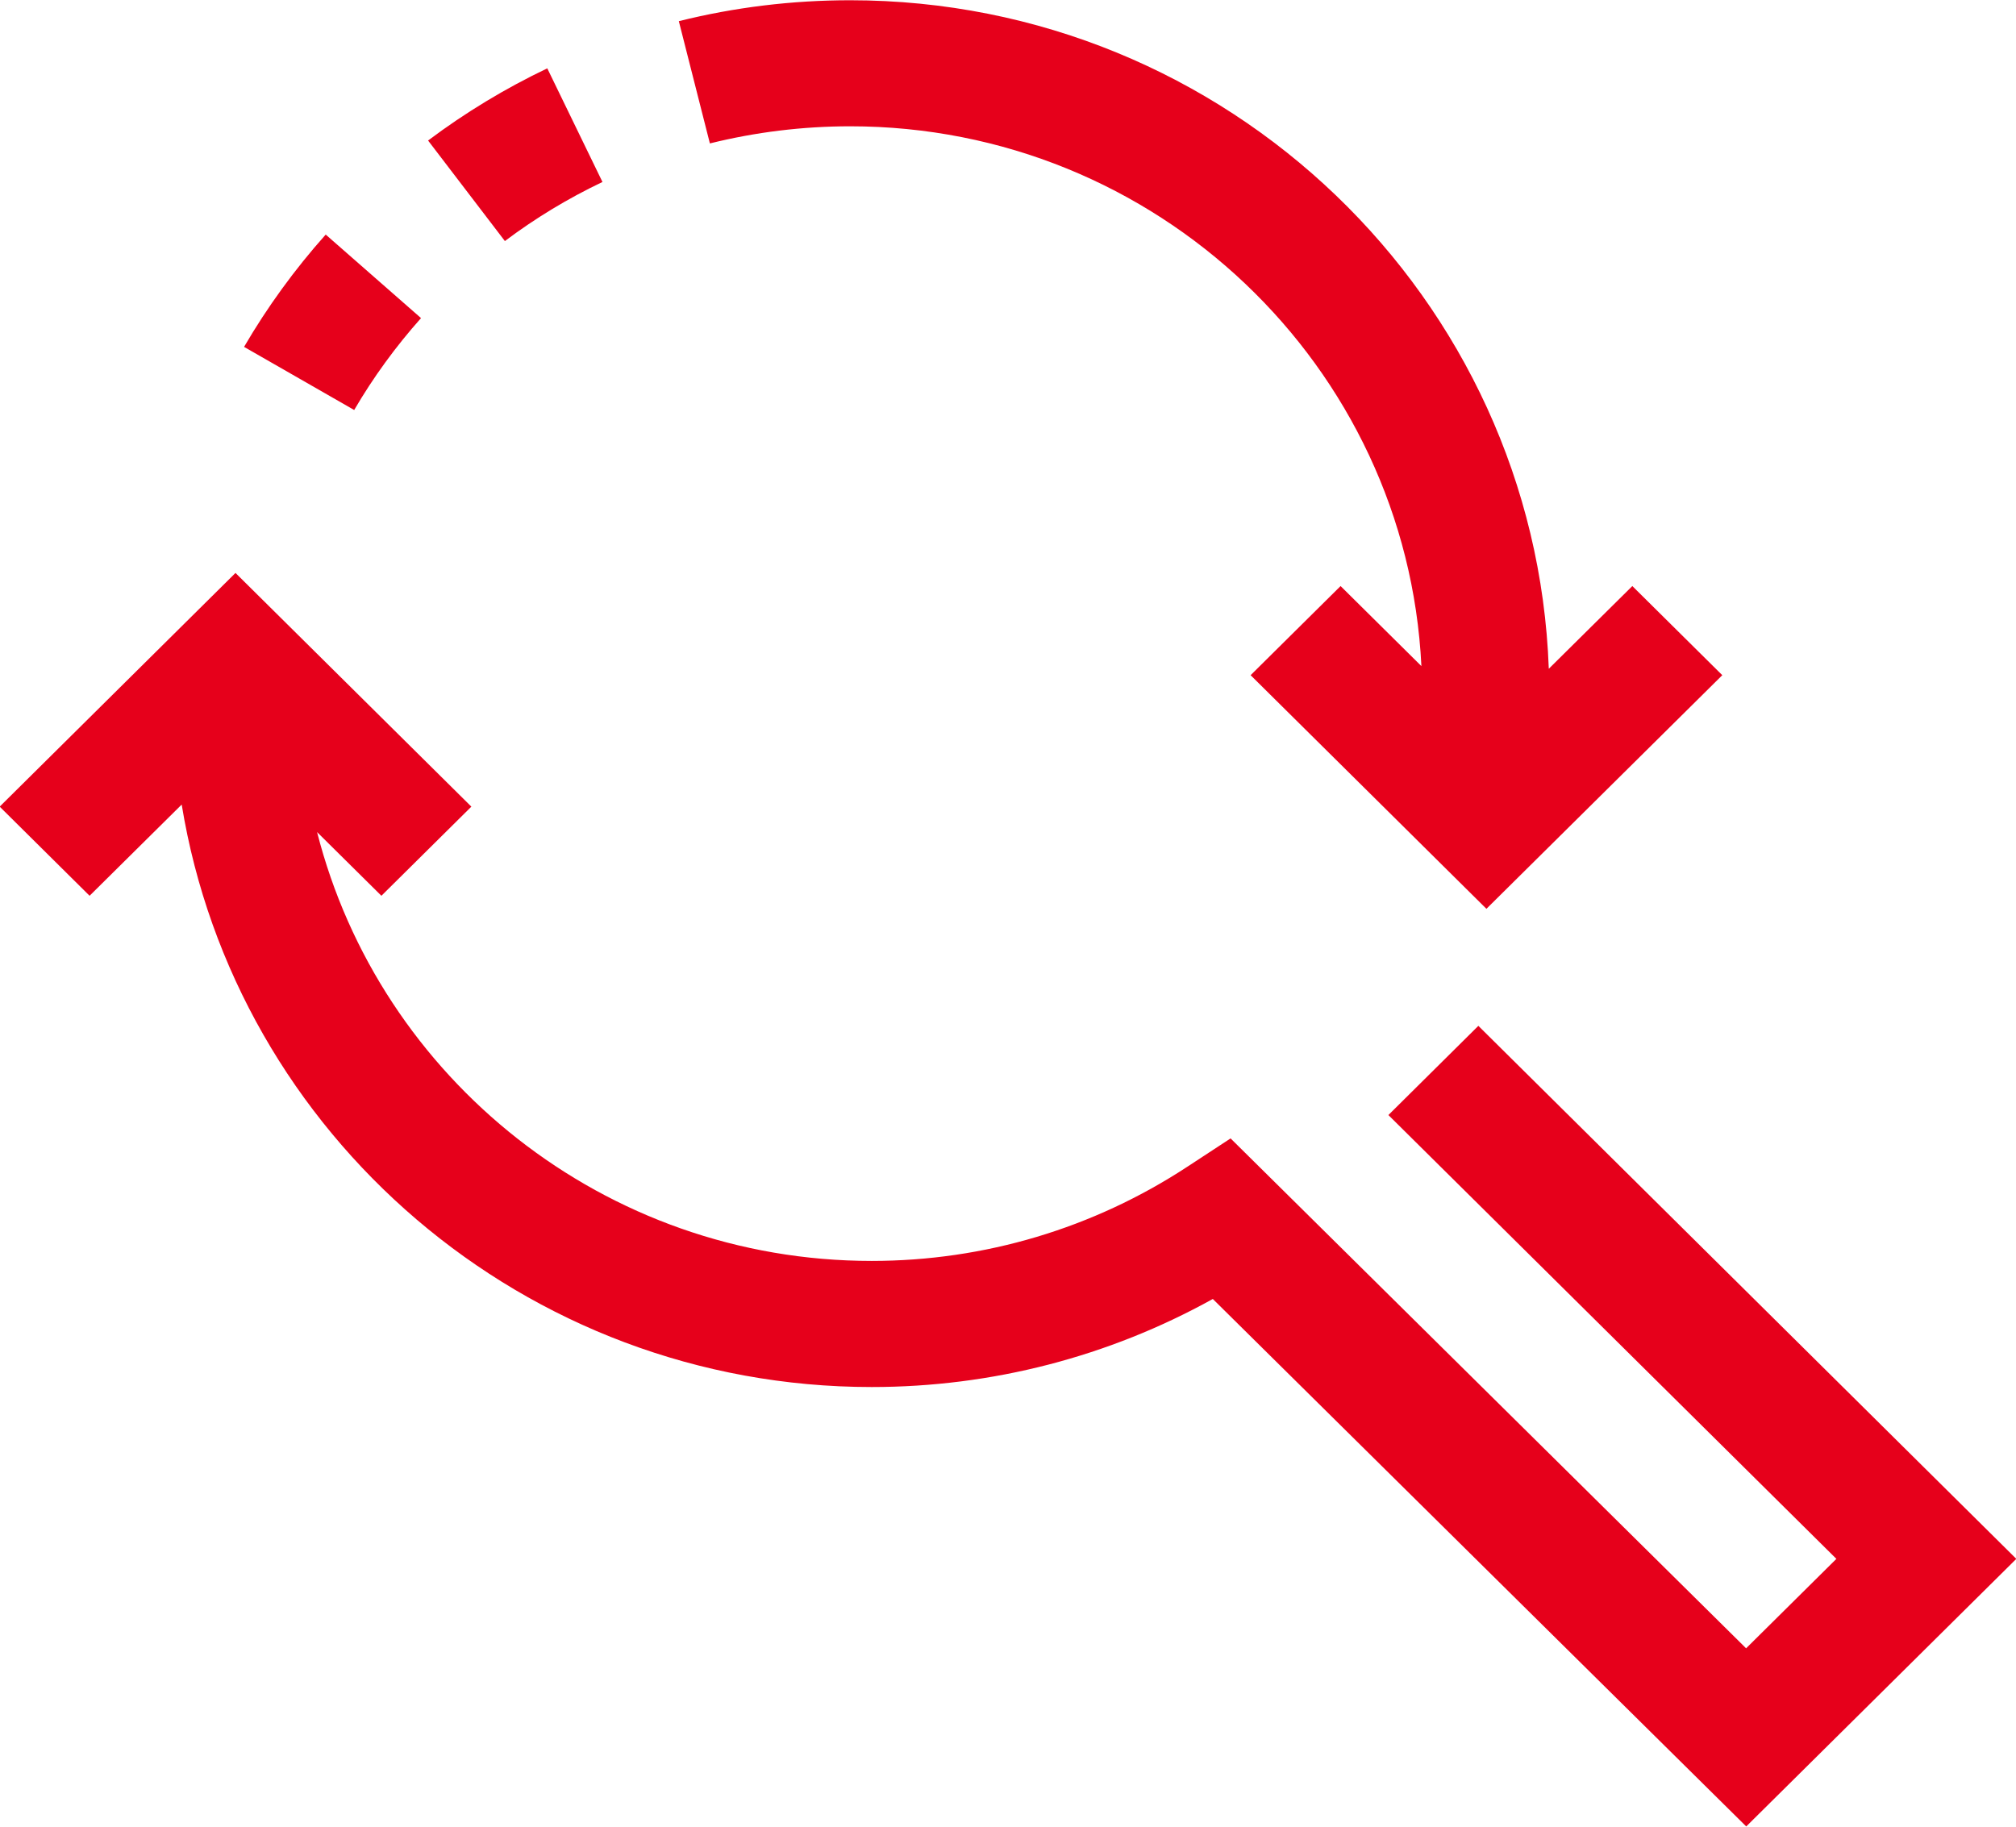 <svg xmlns="http://www.w3.org/2000/svg" xmlns:xlink="http://www.w3.org/1999/xlink" preserveAspectRatio="xMidYMid" width="32" height="29" viewBox="0 0 32 29">
  <defs>
    <style>

      .cls-2 {
        fill: #e6001b;
      }
    </style>
  </defs>
  <path d="M19.851,10.719 C19.851,10.719 21.279,9.304 21.279,9.304 C21.279,9.304 22.562,10.575 22.562,10.575 C22.330,5.813 18.359,2.005 13.495,2.005 C12.742,2.005 11.993,2.097 11.268,2.277 C11.268,2.277 10.775,0.336 10.775,0.336 C11.660,0.115 12.575,0.004 13.495,0.004 C19.486,0.004 24.372,4.731 24.584,10.617 C24.584,10.617 25.910,9.304 25.910,9.304 C25.910,9.304 27.338,10.719 27.338,10.719 C27.338,10.719 23.594,14.428 23.594,14.428 C23.594,14.428 19.851,10.719 19.851,10.719 ZM6.795,2.231 C7.384,1.788 8.021,1.403 8.687,1.085 C8.687,1.085 9.563,2.889 9.563,2.889 C9.017,3.149 8.496,3.464 8.014,3.827 C8.014,3.827 6.795,2.231 6.795,2.231 ZM3.874,5.507 C4.243,4.874 4.679,4.274 5.170,3.724 C5.170,3.724 6.683,5.050 6.683,5.050 C6.282,5.500 5.924,5.991 5.622,6.509 C5.622,6.509 3.874,5.507 3.874,5.507 ZM6.054,14.221 C6.054,14.221 5.033,13.210 5.033,13.210 C6.027,17.115 9.591,20.018 13.837,20.018 C15.624,20.018 17.355,19.501 18.846,18.523 C18.846,18.523 19.533,18.073 19.533,18.073 C19.533,18.073 27.716,26.168 27.716,26.168 C27.716,26.168 29.149,24.748 29.149,24.748 C29.149,24.748 22.038,17.702 22.038,17.702 C22.038,17.702 23.466,16.286 23.466,16.286 C23.466,16.286 32.005,24.748 32.005,24.748 C32.005,24.748 27.718,28.996 27.718,28.996 C27.718,28.996 19.251,20.622 19.251,20.622 C17.598,21.539 15.743,22.020 13.837,22.020 C8.318,22.020 3.739,18.007 2.884,12.773 C2.884,12.773 1.422,14.221 1.422,14.221 C1.422,14.221 -0.005,12.806 -0.005,12.806 C-0.005,12.806 3.738,9.096 3.738,9.096 C3.738,9.096 7.482,12.806 7.482,12.806 C7.482,12.806 6.054,14.221 6.054,14.221 Z" id="path-1" class="cls-2" fill-rule="evenodd"/>
</svg>

